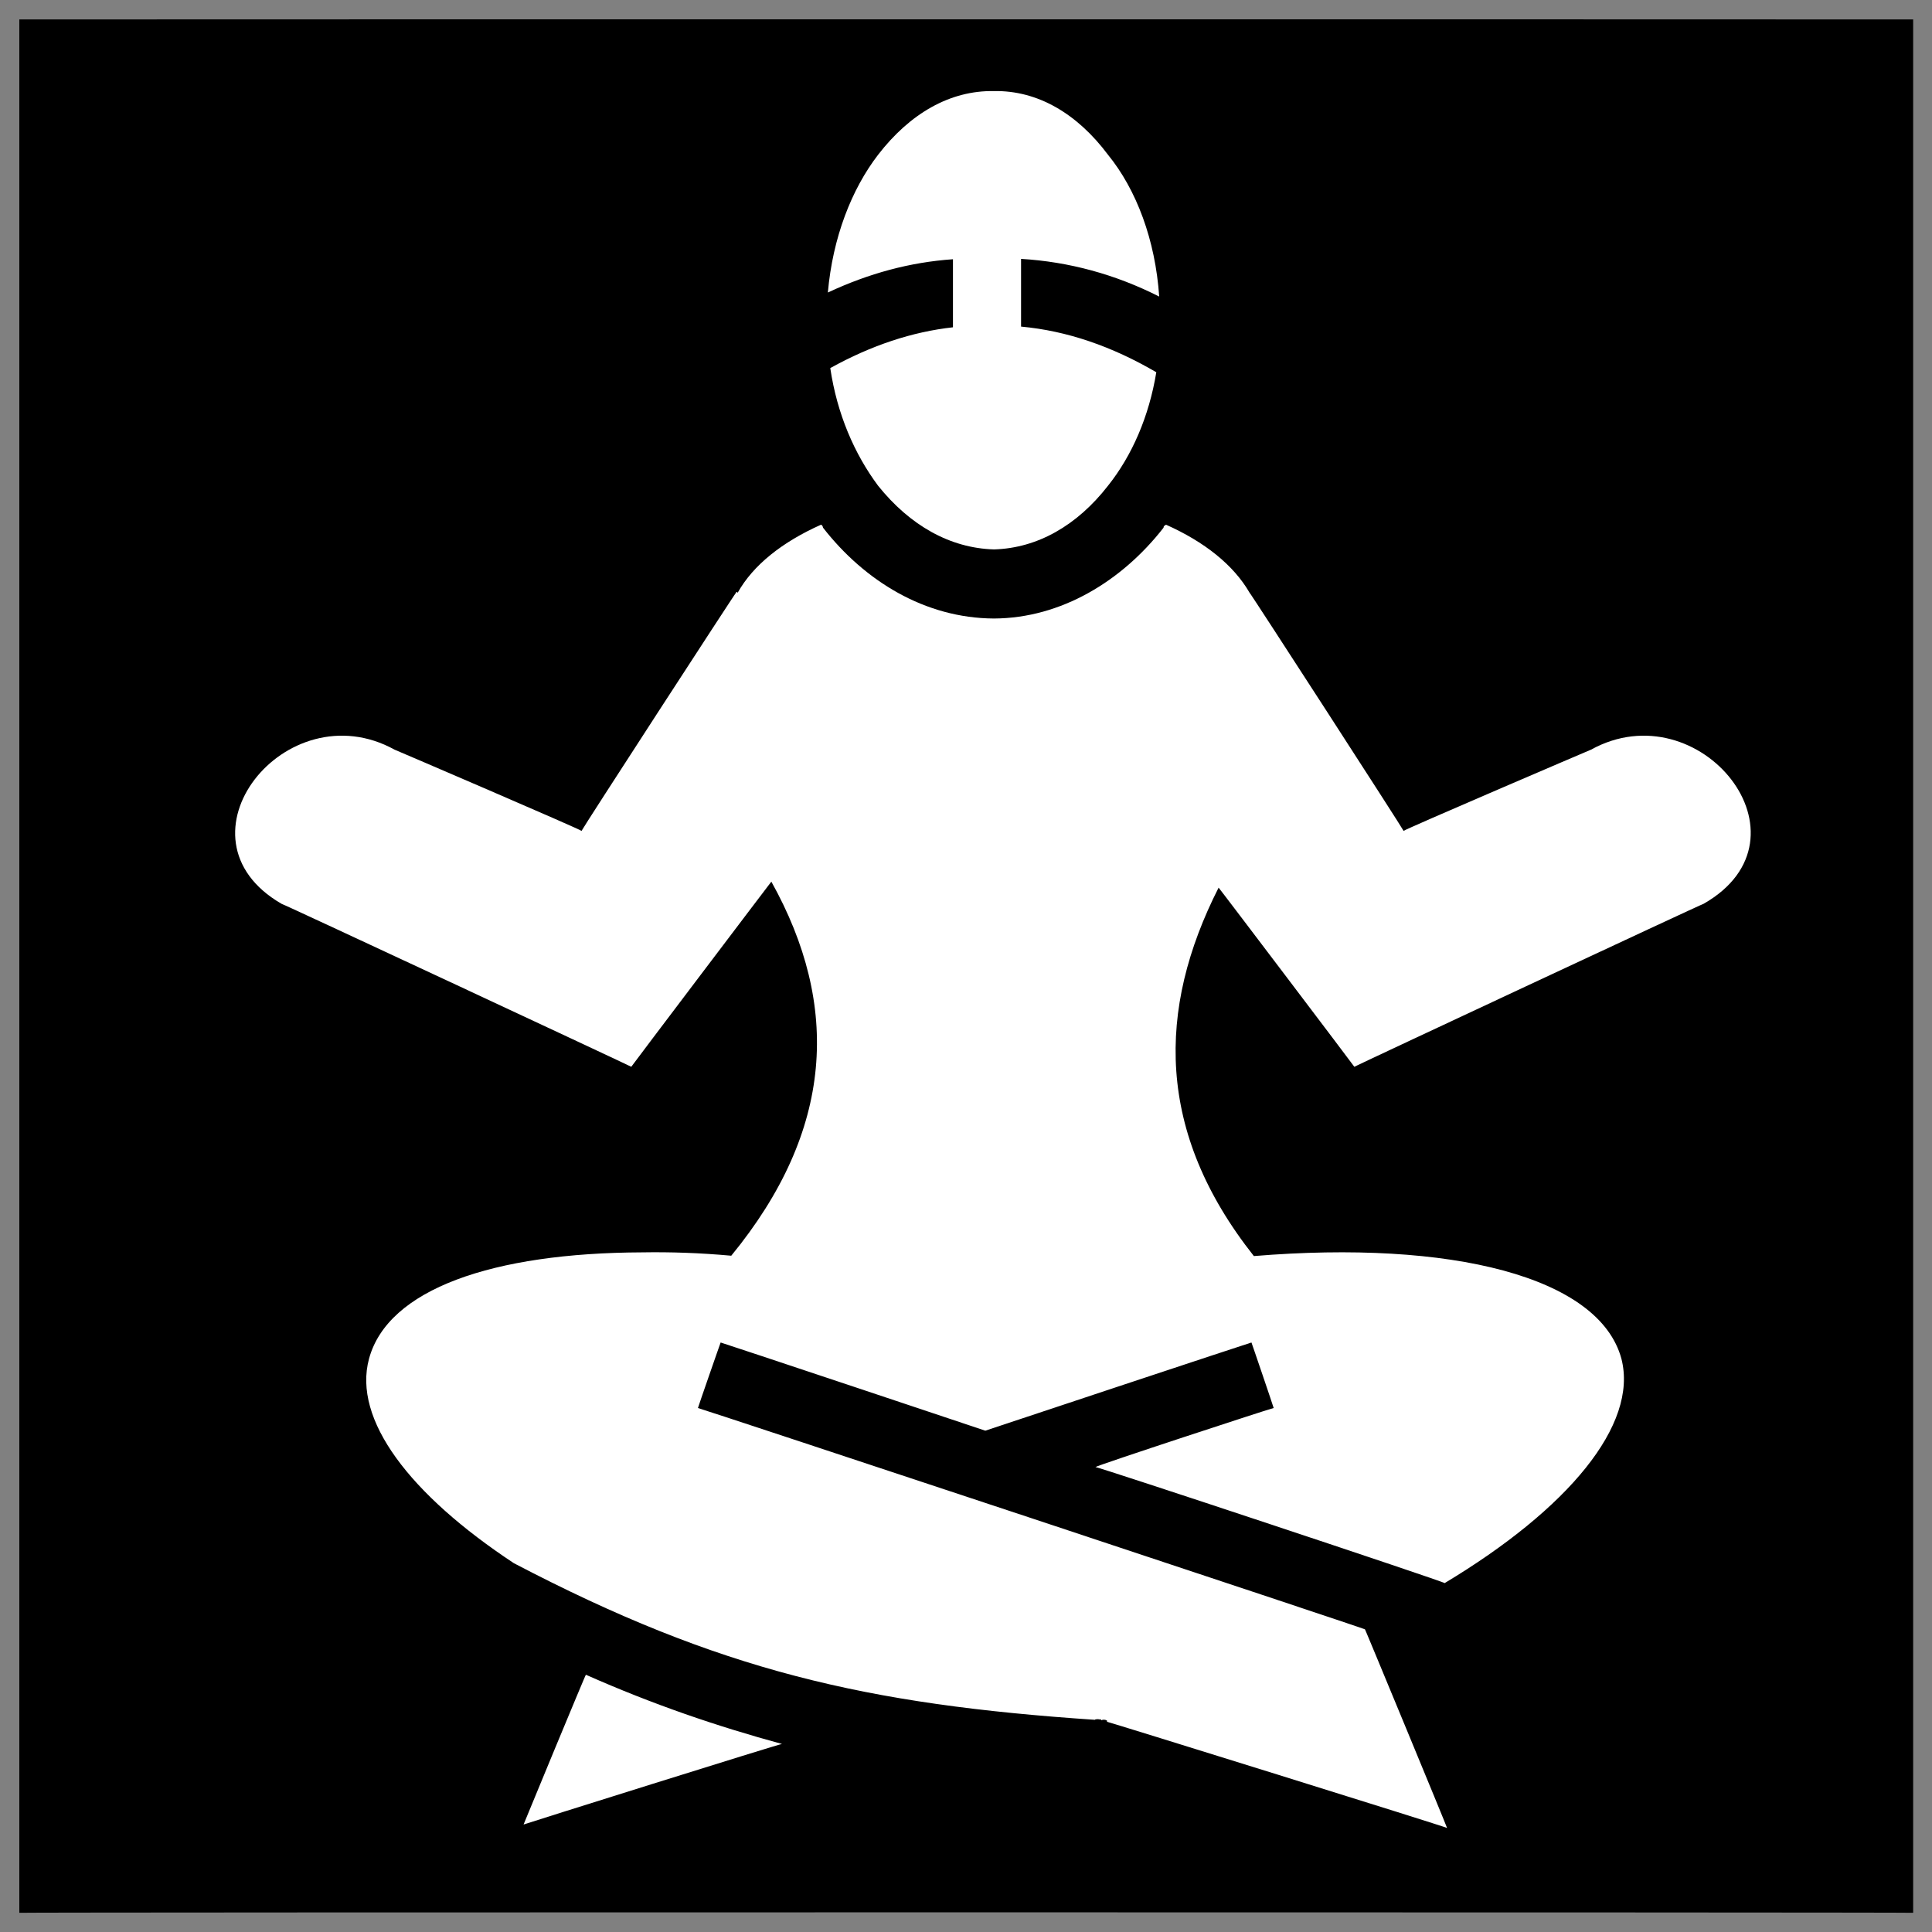 <svg xmlns="http://www.w3.org/2000/svg" version="1.1" xmlns:xlink="http://www.w3.org/1999/xlink" width="100%" height="100%" id="svgWorkerArea" viewBox="0 0 400 400" xmlns:artdraw="https://artdraw.muisca.co" style="background: white;"><rect x="0" y="0" width="400" height="400" fill="#808080" stroke="none"/><defs id="defsdoc"><pattern id="patternBool" x="0" y="0" width="10" height="10" patternUnits="userSpaceOnUse" patternTransform="rotate(35)"><circle cx="5" cy="5" r="4" style="stroke: none;fill: #ff000070;"></circle></pattern></defs><g id="fileImp-733385335" class="cosito"><path id="pathImp-732871415" class="grouped" d="M4 4.025C4 3.992 396.1 3.992 396.1 4.025 396.1 3.992 396.1 395.892 396.1 396.025 396.1 395.892 4 395.892 4 396.025 4 395.892 4 3.992 4 4.025"></path><path id="pathImp-57545052" fill="#fff" class="grouped" d="M205.8 18.859C196.7 18.692 188.4 23.492 181.8 32.043 176.3 39.192 172.4 49.192 171.4 60.562 179.9 56.592 188.4 54.292 197.3 53.672 197.3 53.492 197.3 67.492 197.3 67.763 188.9 68.692 180.4 71.492 171.9 76.208 173.3 85.692 176.9 93.992 181.8 100.566 188.4 108.792 196.7 113.492 205.8 113.75 214.8 113.492 223 108.792 229.4 100.566 234.4 94.292 237.9 86.192 239.4 77.07 230.2 71.692 220.9 68.492 211.4 67.619 211.4 67.492 211.4 53.492 211.4 53.599 221.3 54.192 230.9 56.792 240 61.4 239.2 49.692 235.3 39.292 229.4 32.042 223 23.492 214.8 18.692 205.8 18.858 205.8 18.692 205.8 18.692 205.8 18.859M170 108.629C162 112.192 155.9 116.992 152.7 122.77 152.7 122.492 152.4 122.492 152.4 122.697 152.4 122.492 120.4 171.792 120.4 172.032 120.4 171.792 81.7 155.192 81.7 155.212 59.2 142.792 34.7 173.492 58.3 187.129 58.3 186.992 130.7 220.792 130.7 220.865 130.7 220.792 159.7 182.492 159.7 182.534 174 208.192 172.7 233.992 151.4 259.982 144.9 259.392 138.8 259.192 133 259.288 102 259.392 80.3 266.892 76.4 281.323 76.4 281.292 76.4 281.292 76.4 281.325 73 293.892 84.8 309.392 106.4 323.648 148.9 345.892 179.4 352.892 226.7 356.068 226.7 355.892 227.8 355.892 227.8 356.068 227.8 355.892 228 355.892 228 356.164 228.4 355.992 228.8 355.992 229.2 356.236 229.2 355.992 229.2 356.392 229.2 356.476 229.2 356.392 299.6 378.292 299.6 378.465 299.6 378.292 282.6 337.192 282.6 337.335 282.6 337.192 144.5 291.392 144.5 291.517 144.5 291.392 149.2 277.892 149.2 277.95 149.2 277.892 204 296.192 204 296.207 204 296.192 259.1 277.892 259.1 277.951 259.1 277.892 263.7 291.392 263.7 291.517 263.7 291.392 226.8 303.492 226.8 303.744 226.8 303.492 299.1 327.492 299.1 327.765 324.7 312.392 339.2 294.992 335.7 281.325 331.1 264.292 300.4 256.692 259.6 260.055 239.3 234.392 239.5 208.992 252.3 183.779 252.3 183.692 280.4 220.792 280.4 220.865 280.4 220.792 352.7 186.992 352.7 187.129 376.6 173.492 351.9 142.792 329.4 155.212 329.4 155.192 290.6 171.792 290.6 172.031 290.6 171.792 258.7 122.492 258.7 122.697 258.7 122.492 258.7 122.492 258.7 122.697 255.4 116.992 249.4 112.192 241.4 108.629 241.3 108.792 240.9 108.792 240.9 109.251 232.3 120.292 219.7 127.992 205.8 128.056 191.5 127.992 179 120.292 170.4 109.25 170.3 108.792 170.2 108.792 170 108.629 170 108.492 170 108.492 170 108.629M121.3 346.738C121.3 346.492 108.4 377.692 108.4 377.746 108.4 377.692 161.9 360.892 161.9 361.07 148.4 357.392 135.2 352.892 121.3 346.738 121.3 346.492 121.3 346.492 121.3 346.738"></path></g></svg>